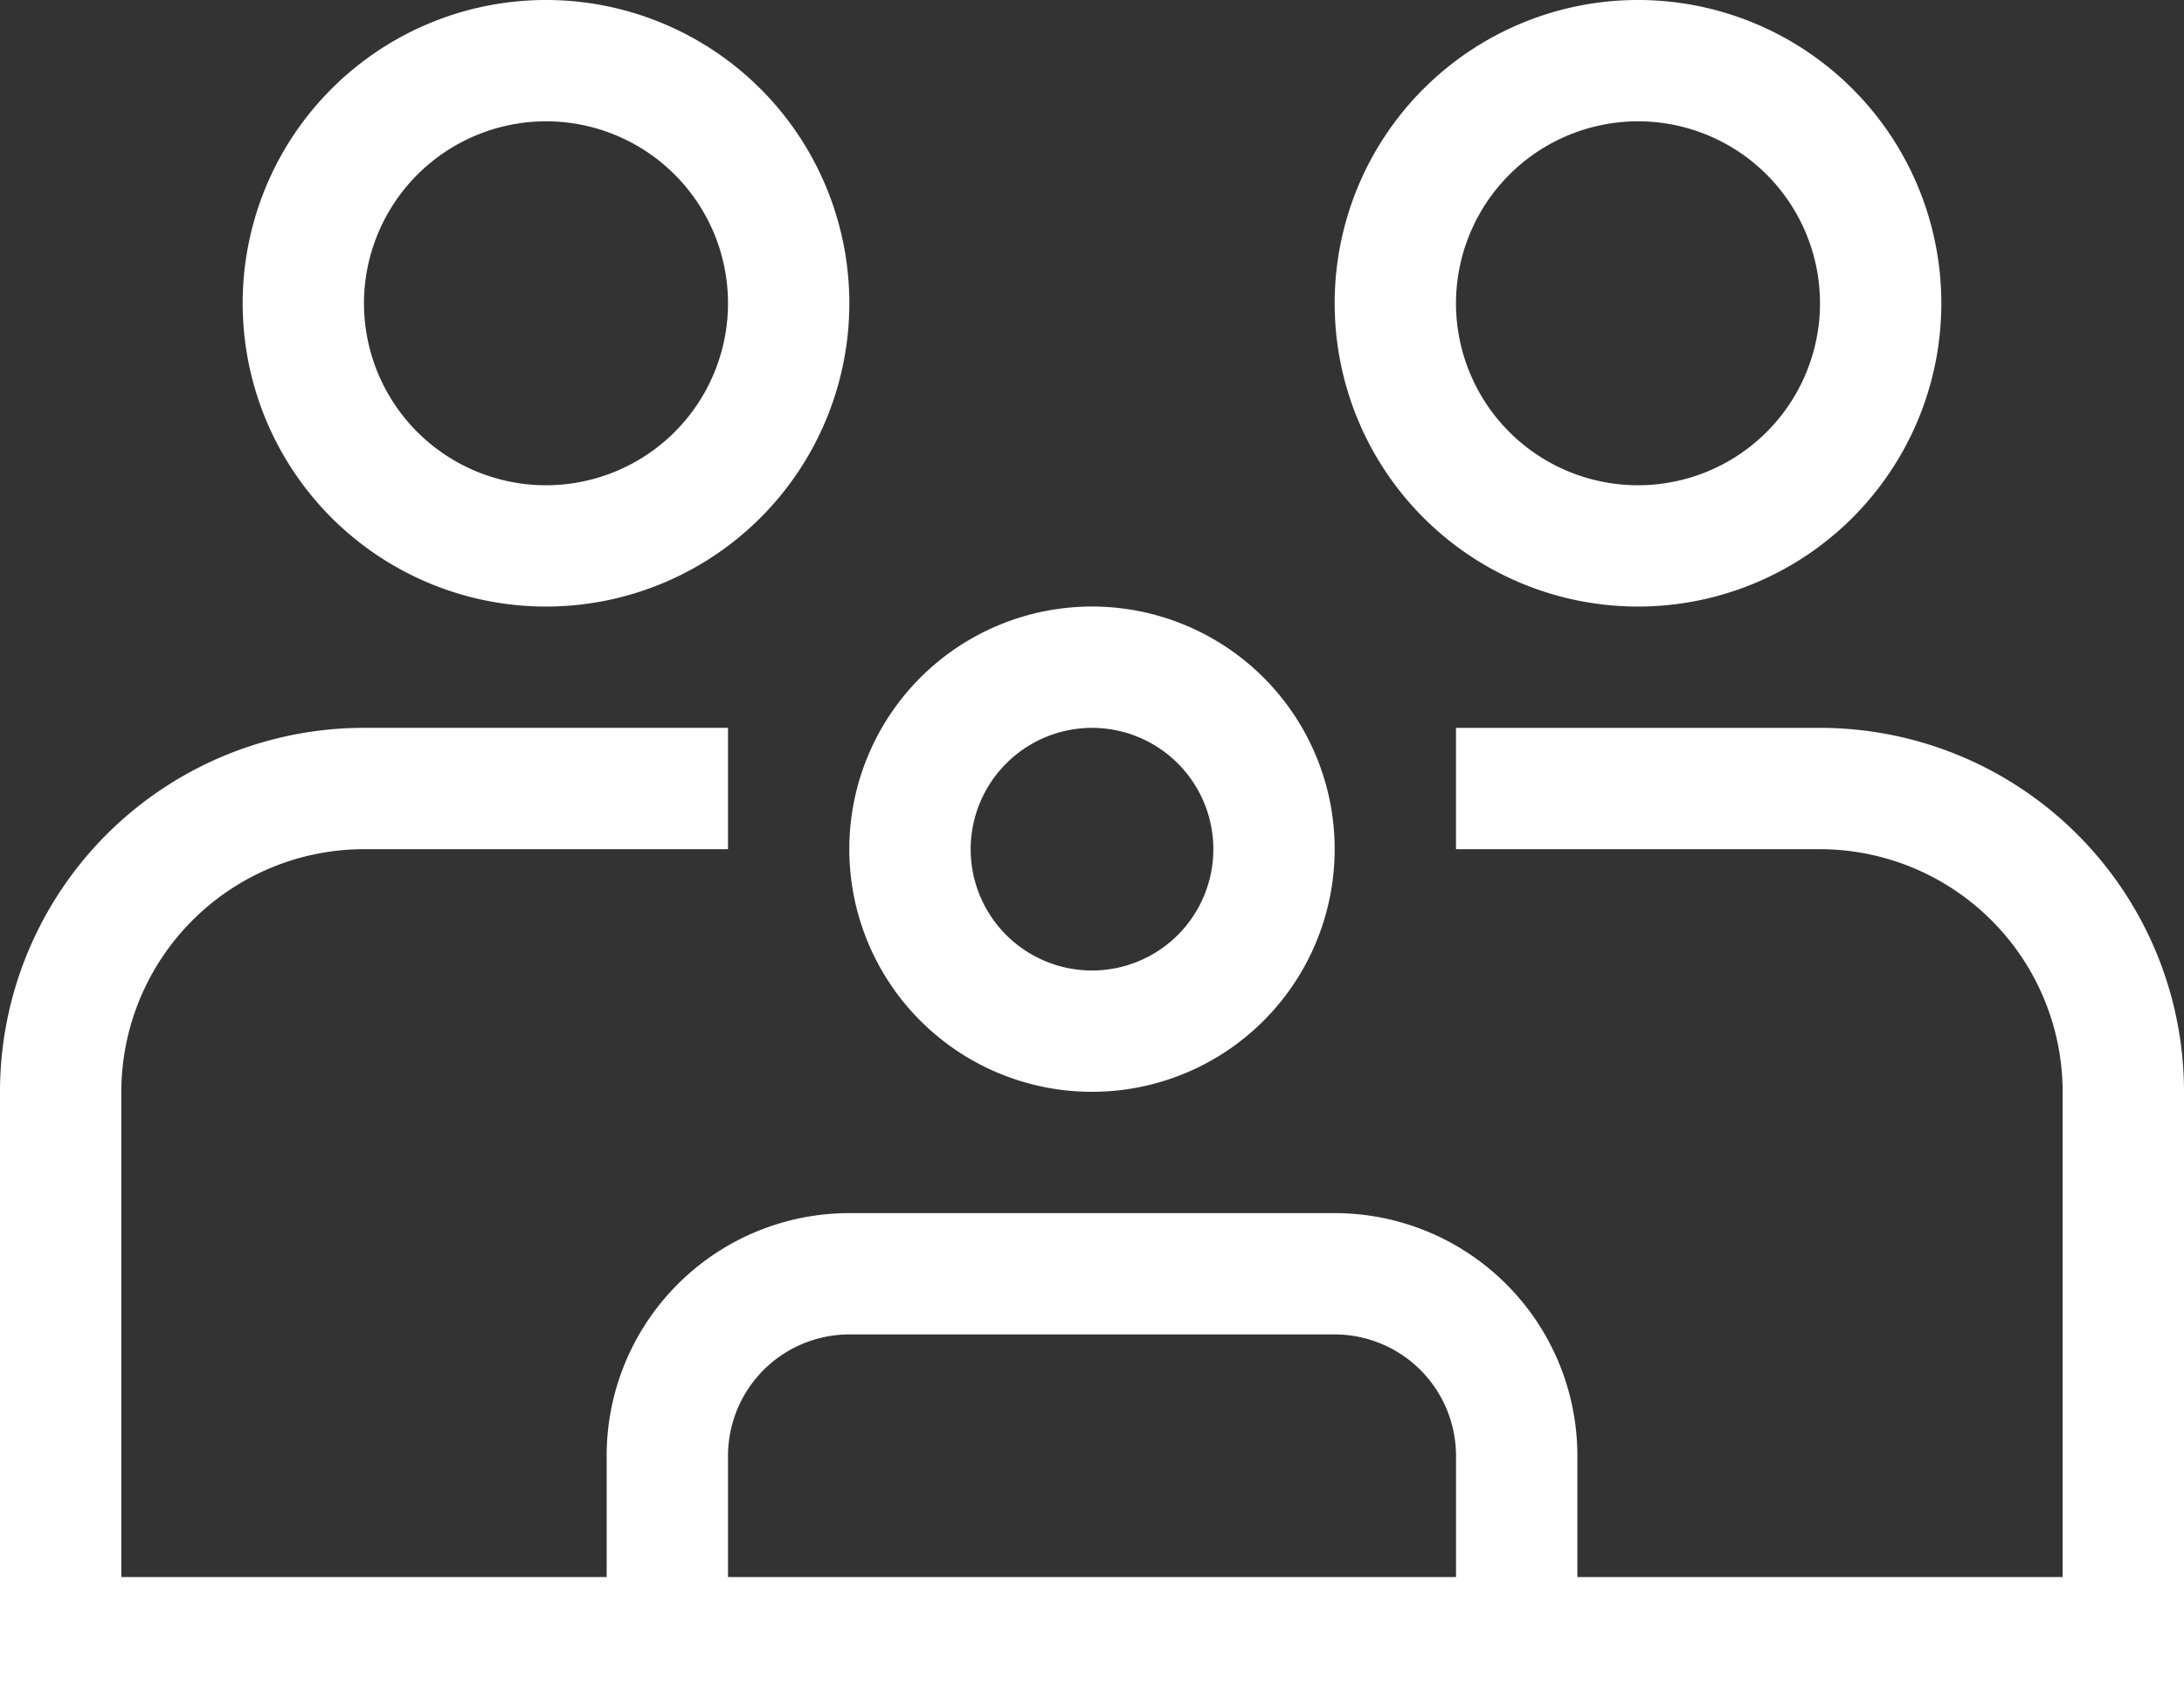 <svg xmlns="http://www.w3.org/2000/svg" width="93.875" height="73.014" viewBox="0 0 93.875 73.014">
  <rect x="0" y="0" width="93.875" height="73.014" fill="#333333" stroke="none"/>
  <g id="parental-controls" transform="translate(-247 -2623.556)">
    <path id="Path_93" data-name="Path 93" d="M152.469-62.486a13.038,13.038,0,0,0,13.038-13.038,13.038,13.038,0,0,0-13.038-13.038,13.038,13.038,0,0,0-13.038,13.038A13.038,13.038,0,0,0,152.469-62.486Zm0-20.861a7.823,7.823,0,0,1,7.823,7.823,7.823,7.823,0,0,1-7.823,7.823,7.823,7.823,0,0,1-7.824-7.823A7.833,7.833,0,0,1,152.469-83.347Zm46.937,20.861a13.038,13.038,0,0,0,13.038-13.038,13.038,13.038,0,0,0-13.038-13.038,13.038,13.038,0,0,0-13.038,13.038A13.038,13.038,0,0,0,199.406-62.486Zm0-20.861a7.823,7.823,0,0,1,7.823,7.823,7.823,7.823,0,0,1-7.823,7.823,7.823,7.823,0,0,1-7.823-7.823A7.832,7.832,0,0,1,199.406-83.347Zm7.823,26.076H191.583v5.216h15.645a10.442,10.442,0,0,1,10.431,10.431v20.861H196.8v-5.216A10.431,10.431,0,0,0,186.368-36.41H165.507a10.431,10.431,0,0,0-10.431,10.431v5.216H134.215V-41.625a10.443,10.443,0,0,1,10.431-10.431h15.646v-5.216H144.645A15.646,15.646,0,0,0,129-41.625v26.077h93.875V-41.625A15.646,15.646,0,0,0,207.229-57.271ZM160.292-20.764v-5.216a5.221,5.221,0,0,1,5.215-5.215h20.861a5.221,5.221,0,0,1,5.216,5.215v5.216Zm15.645-20.861a10.43,10.43,0,0,0,10.431-10.431,10.43,10.43,0,0,0-10.431-10.431,10.431,10.431,0,0,0-10.431,10.431A10.431,10.431,0,0,0,175.937-41.625Zm0-15.646a5.216,5.216,0,0,1,5.216,5.216,5.215,5.215,0,0,1-5.216,5.215,5.215,5.215,0,0,1-5.215-5.215A5.222,5.222,0,0,1,175.937-57.271Z" transform="translate(118 2712.118)" fill="#fff"/>
  </g>
</svg>
